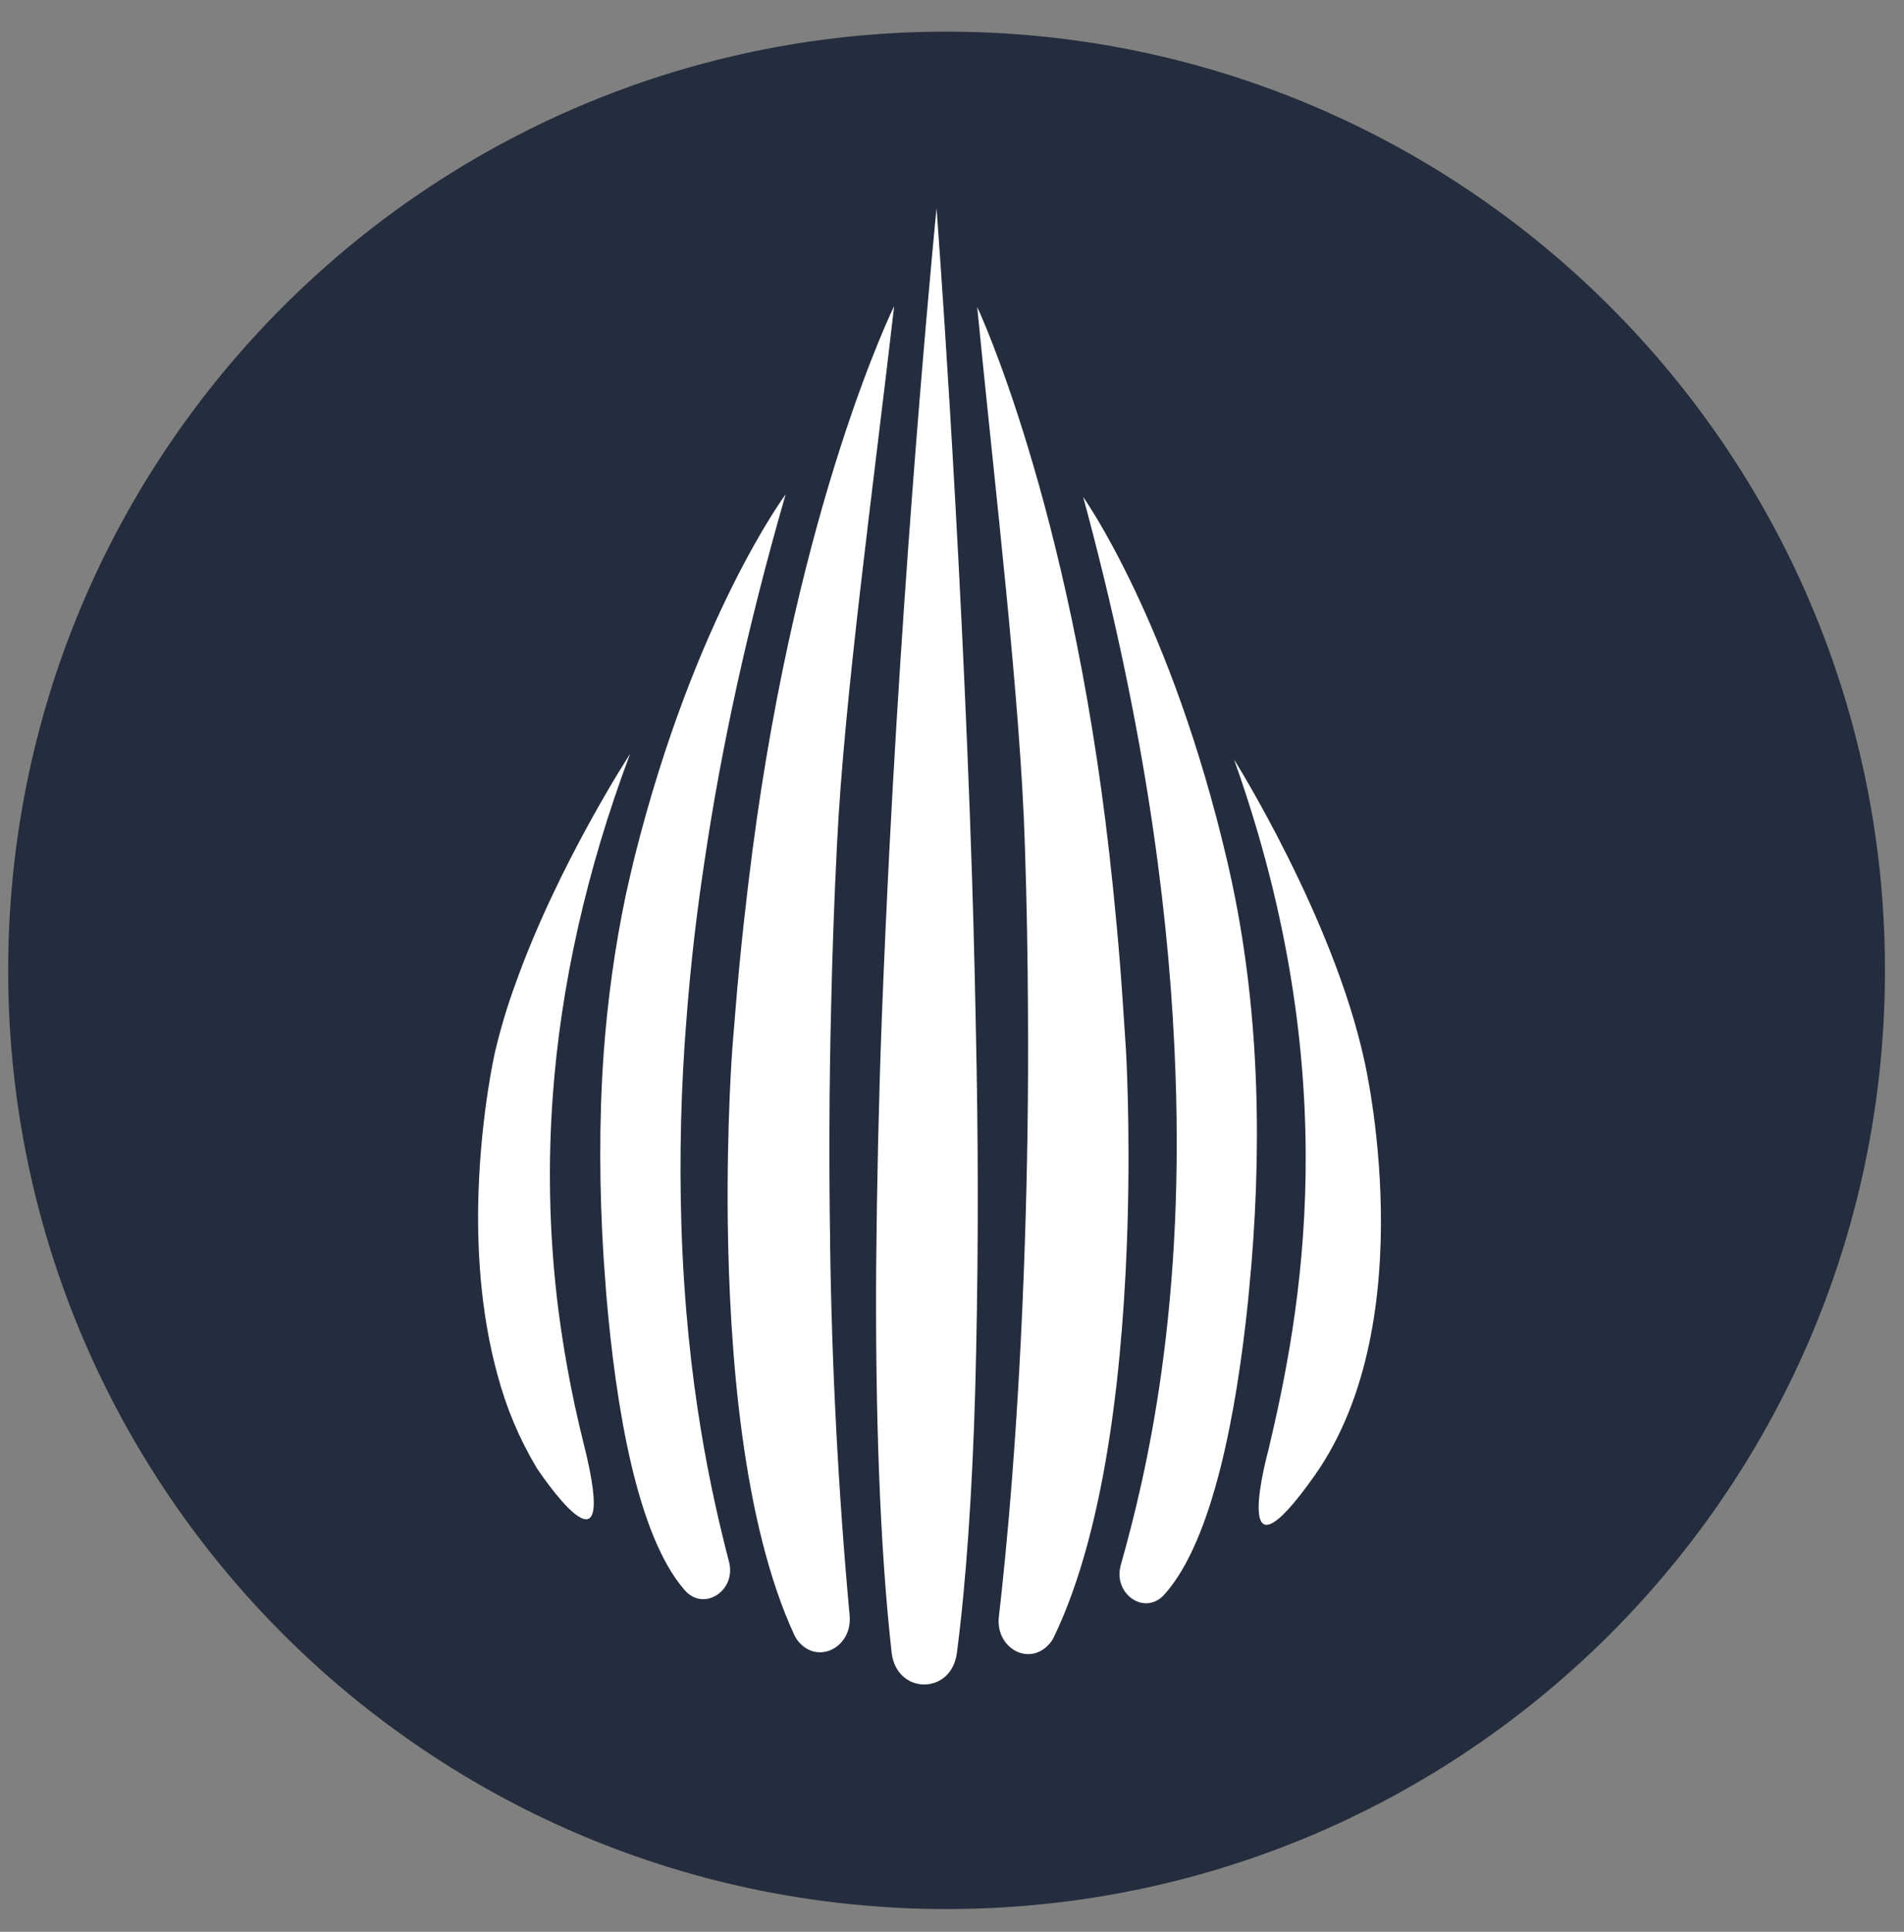 <svg width="70" height="71" viewBox="0 0 70 71" fill="none" xmlns="http://www.w3.org/2000/svg">
<rect x="0" y="0" width="70" height="71" fill="#808080" stroke="none"/>
<g clip-path="url(#clip0_312_10495)">
<path d="M34.499 70.163C53.552 70.329 69.132 55.019 69.299 35.966C69.466 16.913 54.155 1.332 35.102 1.165C16.049 0.999 0.468 16.309 0.302 35.362C0.135 54.415 15.445 69.996 34.499 70.163Z" fill="#242D3D"/>
<path d="M50.155 38.96C49.013 33.717 45.37 27.915 45.37 27.915C49.524 39.567 47.809 48.313 46.638 53.273C46.638 53.273 45.101 58.819 48.344 54.215C52.388 48.455 50.155 38.96 50.155 38.96Z" fill="white"/>
<path d="M39.822 18.265C41.967 26.171 42.911 32.875 43.175 38.46C43.642 47.978 42.136 54.224 41.205 57.522C40.907 58.595 42.103 59.406 42.811 58.599L42.824 58.586C44.593 56.599 45.462 51.914 45.886 47.799L46.01 46.448C46.415 41.492 46.248 36.486 45.125 31.68C43.062 22.813 39.822 18.265 39.822 18.265ZM35.733 32.124C35.307 19.165 34.431 7.654 34.431 7.654C34.431 7.654 33.348 18.573 32.698 31.233C32.594 33.287 32.498 35.376 32.417 37.477C32.304 40.532 32.238 43.6 32.212 46.565C32.179 51.834 32.339 56.78 32.779 60.728C32.952 62.293 34.979 62.311 35.18 60.749C35.53 58.061 35.746 54.757 35.853 51.127C35.958 47.202 35.975 43.275 35.907 39.349C35.863 36.945 35.811 34.516 35.733 32.124ZM20.464 47.6C20.19 45.156 20.144 42.692 20.326 40.24C20.468 38.313 20.762 36.25 21.258 34.05C21.713 32.038 22.331 29.928 23.165 27.708C23.165 27.708 20.525 31.754 18.96 36.133C18.651 36.971 18.395 37.831 18.198 38.669C18.198 38.669 17.692 40.868 17.593 43.808C17.523 45.847 17.664 48.264 18.295 50.549C18.614 51.745 19.097 52.89 19.732 53.953C19.732 53.953 22.894 58.751 21.454 53.041C21.006 51.251 20.675 49.433 20.462 47.6L20.464 47.6Z" fill="white"/>
<path d="M25.053 45.087C24.971 42.507 25.036 39.924 25.246 37.351C25.393 35.452 25.61 33.559 25.898 31.675C26.494 27.624 27.449 23.139 28.884 18.168C28.884 18.168 25.549 22.659 23.333 31.489C23.215 31.962 23.109 32.438 23.006 32.901C22.601 34.825 22.334 36.776 22.191 38.752C22.019 41.23 22.036 43.732 22.191 46.226L22.291 47.592C22.643 51.714 23.415 56.412 25.161 58.431L25.174 58.444C25.867 59.252 27.088 58.461 26.8 57.395C26.168 54.949 25.24 50.885 25.053 45.087Z" fill="white"/>
<path d="M30.519 45.621C30.474 42.75 30.486 39.879 30.556 37.009C30.598 35.12 30.665 33.128 30.772 31.04C31.033 25.647 32.114 17.857 32.873 11.254C32.873 11.254 29.356 18.372 27.665 31.252C27.438 33.014 27.221 34.914 27.052 36.967L26.927 38.493C26.927 38.493 26.715 41.219 26.756 44.9C26.816 49.631 27.285 55.945 29.203 60.093C29.266 60.219 29.338 60.332 29.437 60.419L29.45 60.434C30.183 61.141 31.327 60.487 31.238 59.397C30.818 54.816 30.578 50.221 30.517 45.621L30.519 45.621ZM37.678 45.683C37.765 43.105 37.814 40.229 37.792 37.072C37.783 35.183 37.751 33.19 37.68 31.1C37.516 25.703 36.571 17.896 35.926 11.281C35.926 11.281 39.32 18.459 40.783 31.366C40.981 33.132 41.165 35.036 41.296 37.092L41.397 38.619C41.397 38.619 41.56 41.349 41.453 45.028C41.31 49.758 40.731 56.062 38.741 60.177C38.683 60.298 38.601 60.407 38.501 60.498L38.488 60.513C37.743 61.207 36.612 60.533 36.721 59.445C36.992 57.082 37.457 52.392 37.678 45.683Z" fill="white"/>
</g>
<defs>
<clipPath id="clip0_312_10495">
<rect width="69" height="69" fill="white" transform="translate(0.604 0.864) rotate(0.501)"/>
</clipPath>
</defs>
</svg>
